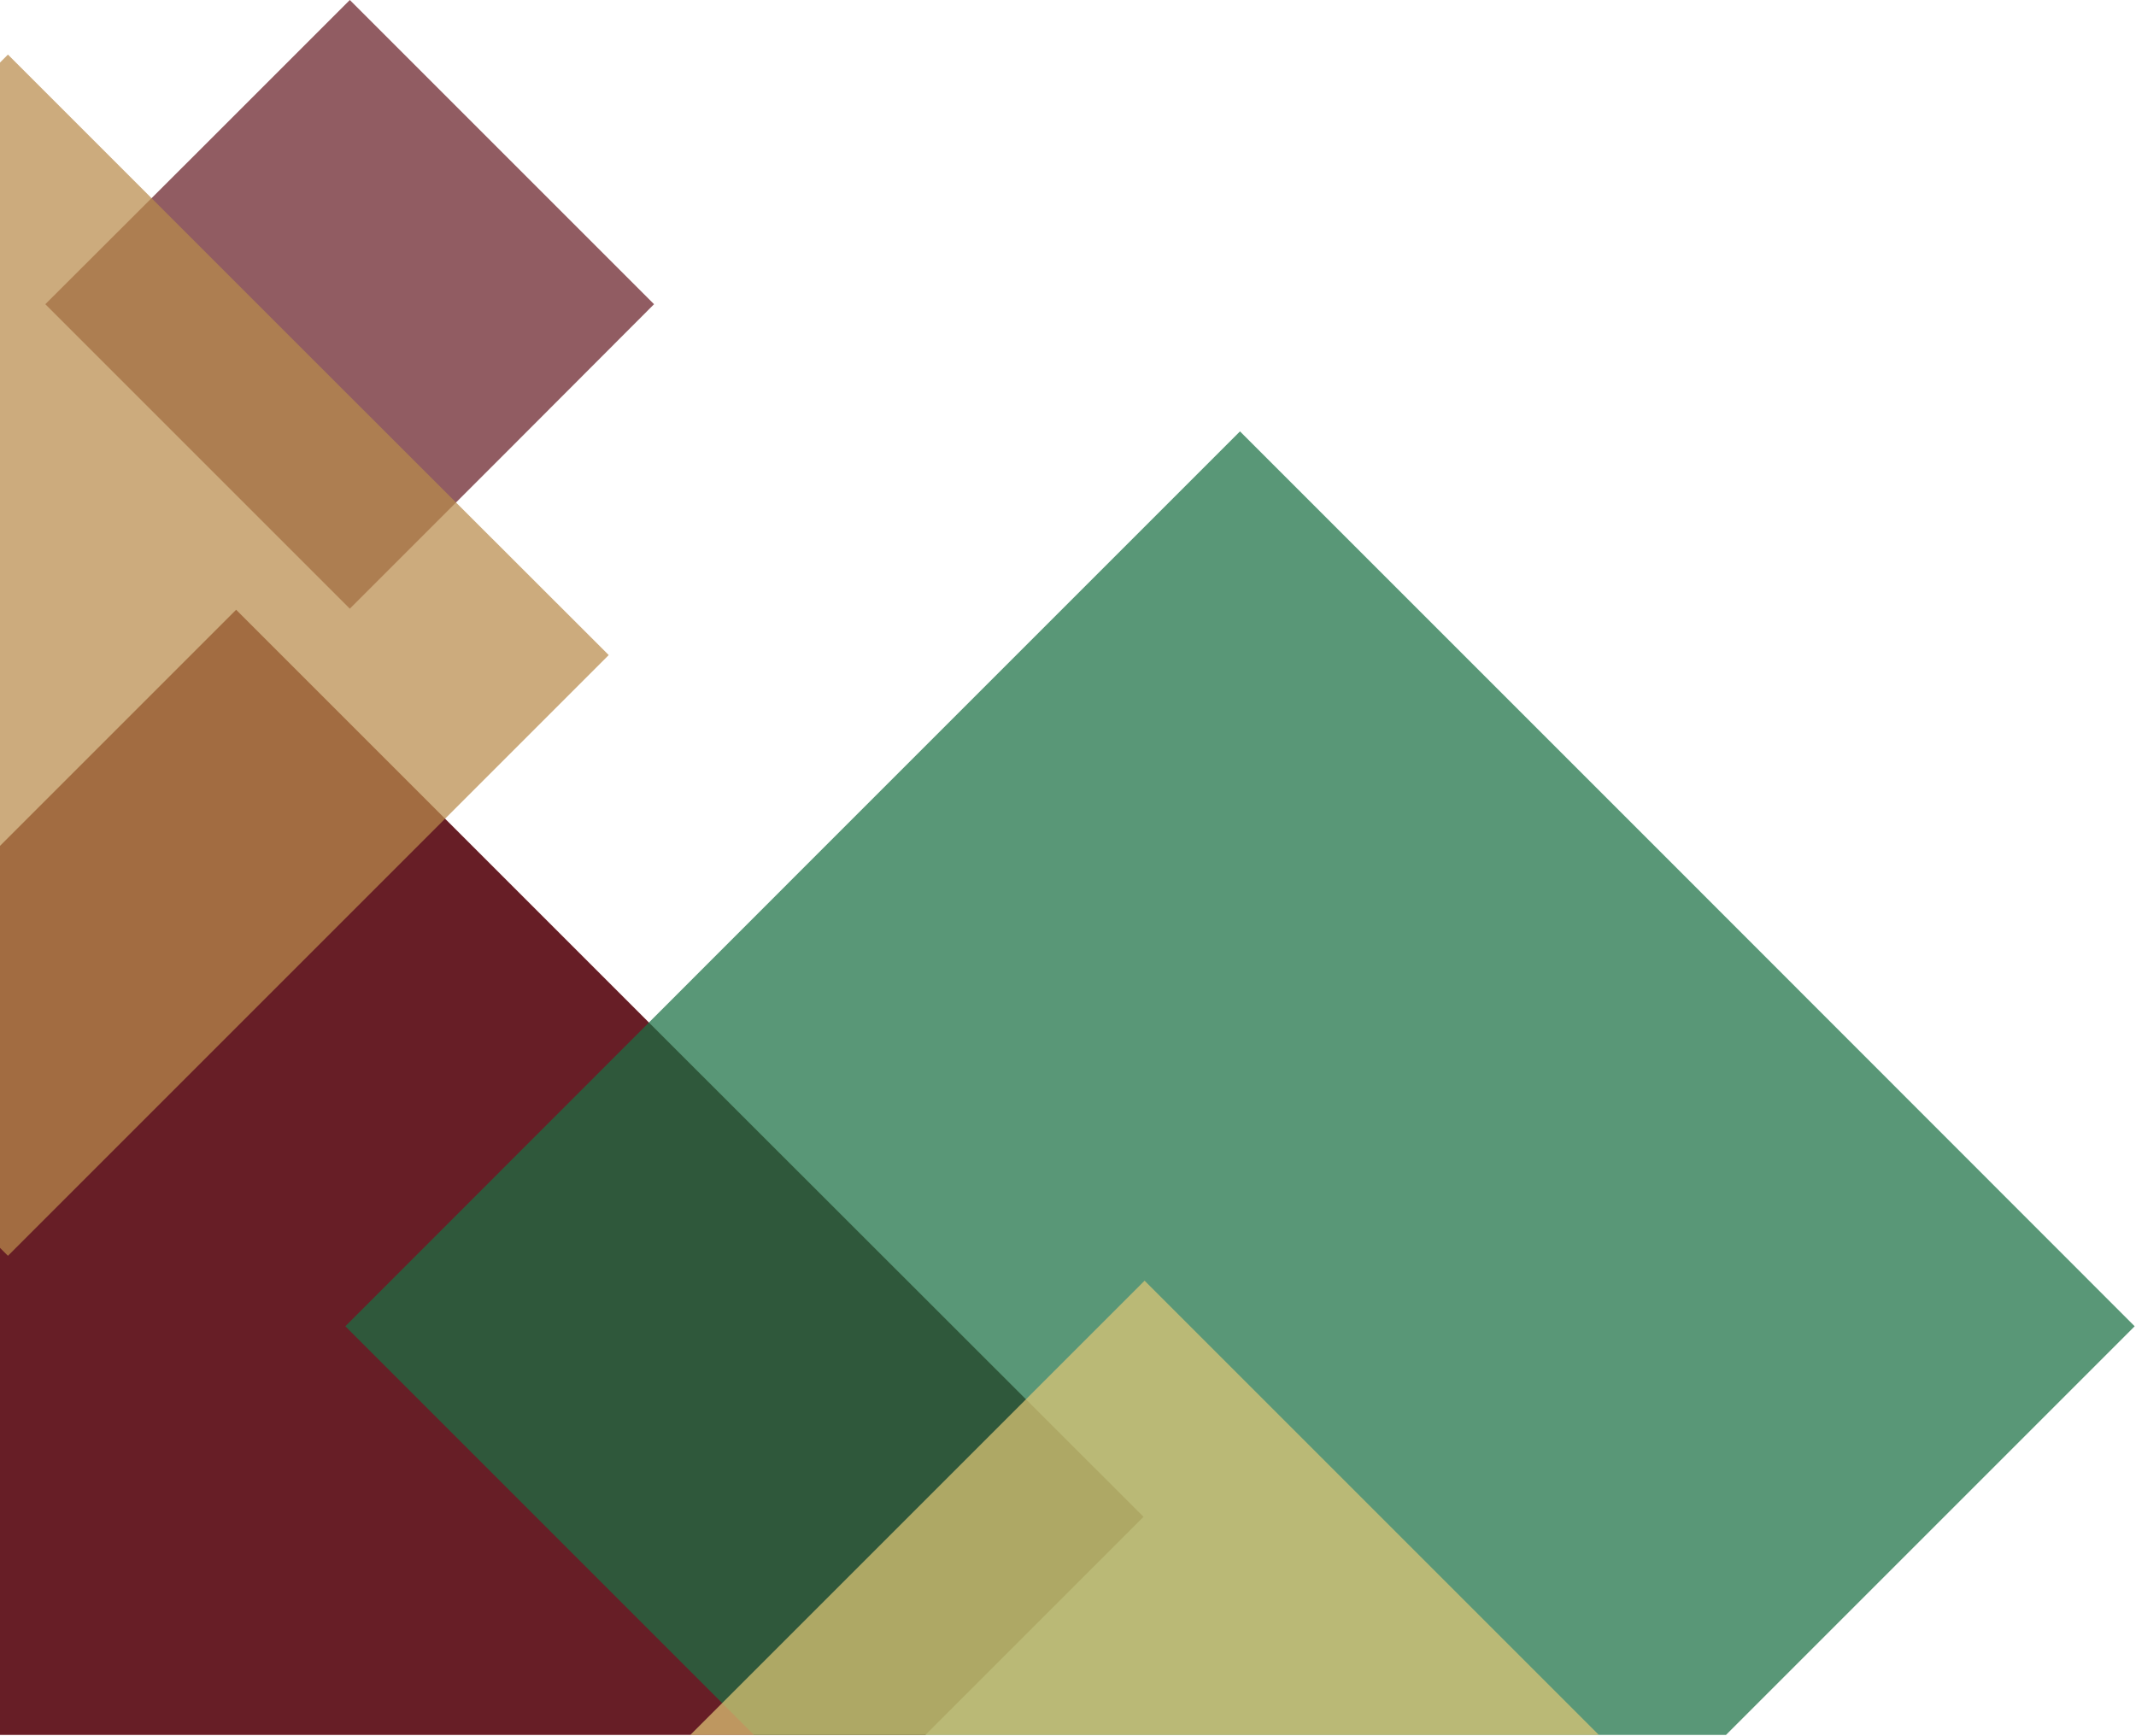 <?xml version="1.0" encoding="UTF-8" standalone="no"?><svg xmlns="http://www.w3.org/2000/svg" xmlns:xlink="http://www.w3.org/1999/xlink" fill="#000000" height="65.5" preserveAspectRatio="xMidYMid meet" version="1" viewBox="0.0 0.0 80.6 65.5" width="80.6" zoomAndPan="magnify"><g data-name="Layer 2"><g data-name="Layer 1" fill-rule="evenodd"><g id="change1_1"><path d="M8.91 23.01L26.03 40.13 43.15 57.24 34.92 65.47 0 65.47 0 31.92 8.91 23.01z" fill="#671e26"/></g><g id="change1_2"><path d="M13.2 0L18.94 5.74 24.68 11.48 18.94 17.23 13.2 22.97 7.46 17.23 1.71 11.48 7.46 5.74 13.2 0z" fill="#671e26" opacity="0.72"/></g><g id="change2_1"><path d="M0.3 2.06L11.63 13.39 22.97 24.72 11.63 36.06 0.3 47.39 0 47.09 0 2.36 0.3 2.06z" fill="#b98b4c" opacity="0.72"/></g><g id="change3_1"><path d="M46.79 16.28L63.67 33.16 80.55 50.05 65.13 65.47 28.45 65.47 13.03 50.05 29.91 33.16 46.79 16.28z" fill="#1a7043" opacity="0.72"/></g><g id="change4_1"><path d="M43.19 48.33L55.36 60.5 60.33 65.47 26.05 65.47 31.02 60.5 43.19 48.33z" fill="#e0c776" opacity="0.72"/></g></g></g></svg>